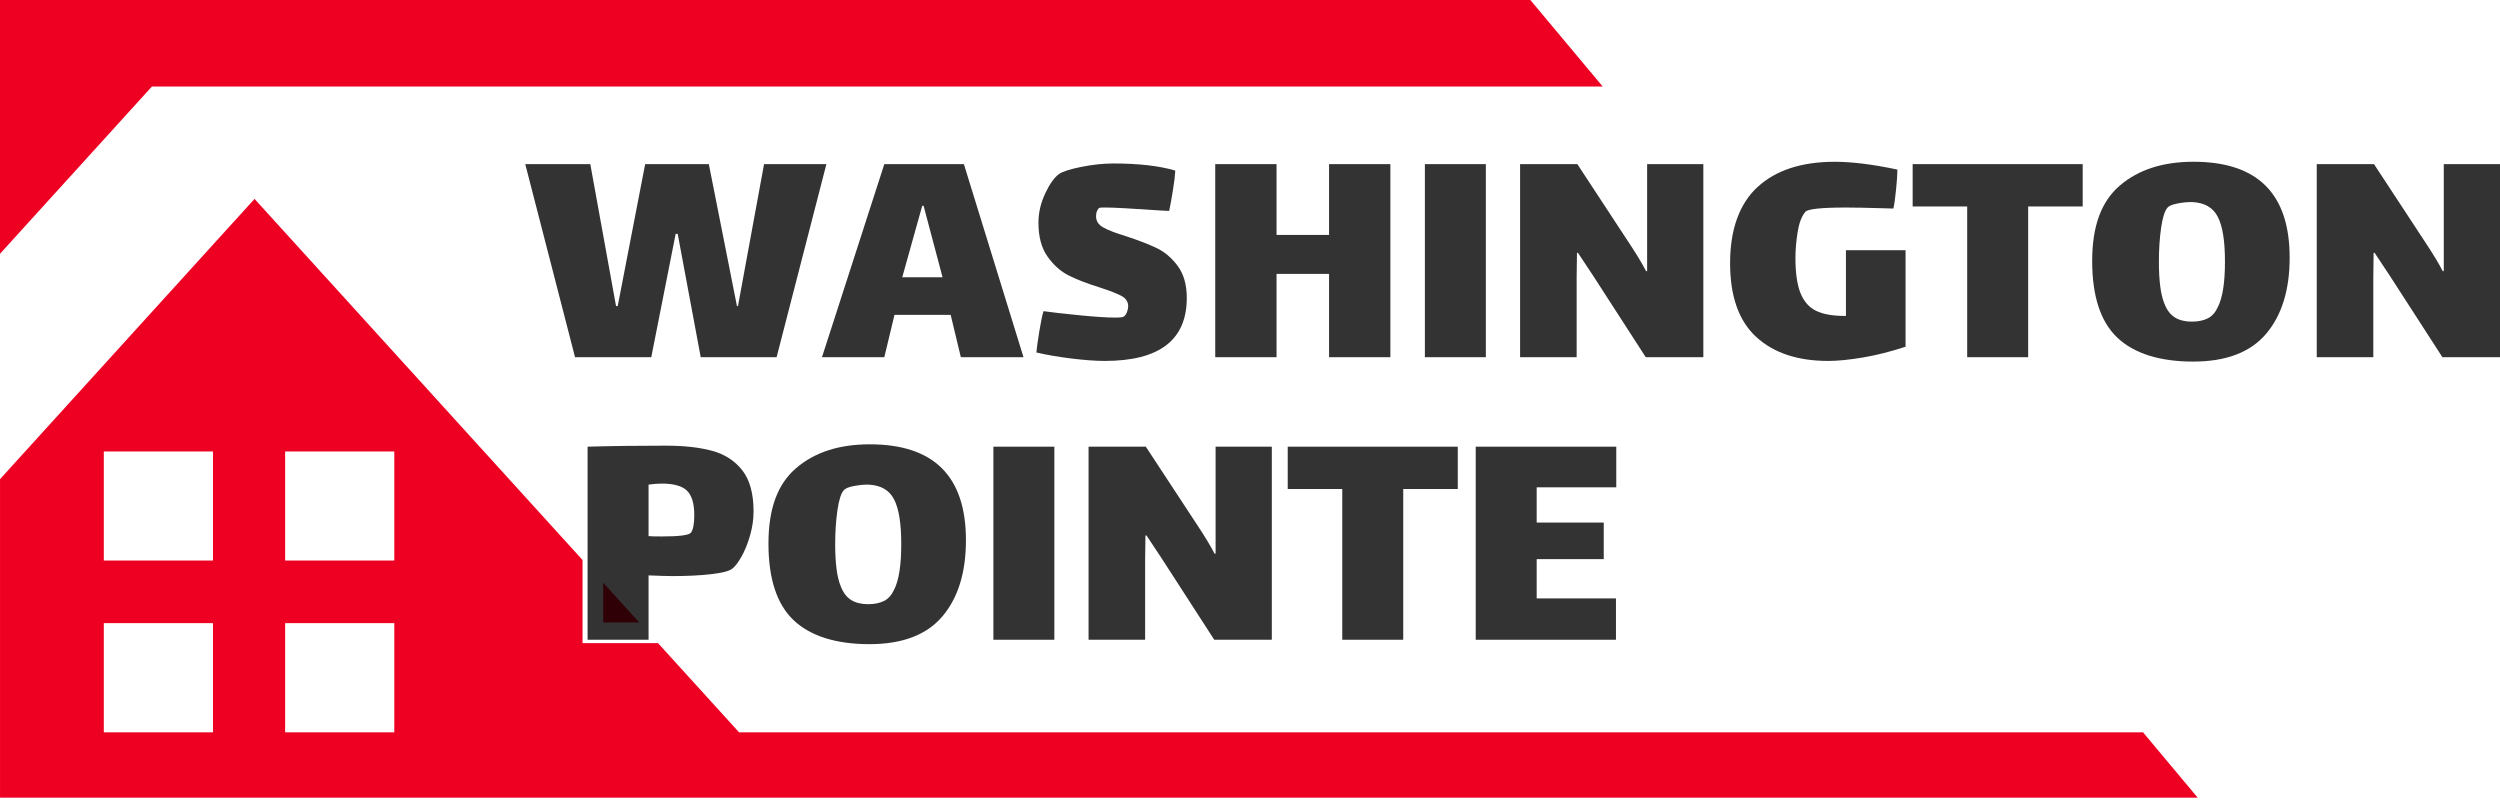 <svg width="167" height="54" viewBox="0 0 167 54" fill="none" xmlns="http://www.w3.org/2000/svg">
<path d="M102.227 0L107.063 5.781H10.147L0 16.953V0H102.227Z" fill="#EE0022"/>
<path d="M40.296 38.927V41.58H42.699L40.296 38.927ZM143.154 48.919H49.369L43.955 42.96H38.914V37.408L17.003 13.287L0.001 32.008V53.284H146.807L143.155 48.919H143.154ZM14.227 48.919H6.934V41.627H14.227V48.919ZM14.227 37.443H6.934V30.157H14.227V37.443ZM26.339 48.919H19.047V41.627H26.339V48.919ZM26.339 37.443H19.047V30.157H26.339V37.443Z" fill="#EE0022"/>
<path d="M43.504 23.861H38.413L35.087 10.964H39.432L41.151 20.444H41.264L43.097 10.964H47.35L49.228 20.444H49.297L51.039 10.964H55.203L51.877 23.861H46.808L45.27 15.624H45.134L43.505 23.861H43.504Z" fill="black" fill-opacity="0.8"/>
<path d="M63.506 21.033H59.751L59.072 23.861H54.908L59.072 10.964H64.388L68.37 23.861H64.184L63.505 21.033H63.506ZM61.605 13.747L60.27 18.522H62.963L61.696 13.747H61.605Z" fill="black" fill-opacity="0.8"/>
<path d="M73.699 15.195C74.023 15.375 74.532 15.572 75.227 15.782C76.057 16.054 76.738 16.318 77.274 16.575C77.809 16.832 78.276 17.231 78.677 17.775C79.076 18.318 79.277 19.026 79.277 19.902C79.277 22.708 77.452 24.11 73.801 24.11C73.197 24.11 72.462 24.057 71.594 23.952C70.727 23.846 69.938 23.711 69.23 23.545C69.259 23.228 69.323 22.765 69.423 22.154C69.52 21.544 69.615 21.087 69.705 20.786C70.233 20.861 71.029 20.952 72.092 21.058C73.155 21.163 73.959 21.215 74.502 21.215C74.82 21.215 75.007 21.193 75.069 21.147C75.16 21.087 75.231 20.985 75.284 20.842C75.336 20.699 75.363 20.574 75.363 20.468C75.363 20.167 75.22 19.937 74.933 19.779C74.647 19.621 74.157 19.428 73.463 19.202C72.633 18.946 71.948 18.681 71.404 18.409C70.861 18.137 70.385 17.716 69.978 17.143C69.571 16.57 69.368 15.816 69.368 14.88C69.368 14.216 69.518 13.564 69.82 12.923C70.121 12.281 70.431 11.848 70.748 11.621C70.989 11.455 71.487 11.297 72.241 11.146C72.995 10.996 73.704 10.92 74.368 10.92C76.058 10.92 77.438 11.078 78.509 11.395C78.495 11.698 78.445 12.111 78.362 12.639C78.279 13.168 78.192 13.65 78.102 14.087L77.582 14.065C75.62 13.929 74.368 13.861 73.826 13.861C73.6 13.861 73.471 13.869 73.442 13.884C73.382 13.915 73.329 13.982 73.284 14.087C73.238 14.193 73.216 14.314 73.216 14.449C73.216 14.766 73.378 15.015 73.702 15.196L73.699 15.195Z" fill="black" fill-opacity="0.8"/>
<path d="M81.178 10.964H85.273V15.693H88.781V10.964H92.877V23.861H88.781V18.296H85.273V23.861H81.178V10.964Z" fill="black" fill-opacity="0.8"/>
<path d="M95.182 10.964H99.255V23.861H95.182V10.964Z" fill="black" fill-opacity="0.8"/>
<path d="M105.32 18.657V23.861H101.542V10.964H105.366L108.782 16.168C109.295 16.938 109.687 17.586 109.959 18.113H110.028V10.964H113.783V23.861H109.936L106.429 18.431L105.41 16.892H105.341L105.319 18.657H105.32Z" fill="black" fill-opacity="0.8"/>
<path d="M127.291 16.712V23.161C126.28 23.493 125.323 23.734 124.418 23.885C123.512 24.035 122.751 24.111 122.132 24.111C120.081 24.111 118.474 23.576 117.312 22.505C116.15 21.434 115.57 19.79 115.57 17.573C115.57 15.355 116.181 13.616 117.403 12.493C118.626 11.37 120.345 10.807 122.562 10.807C123.723 10.807 125.119 10.981 126.747 11.328C126.747 11.629 126.716 12.079 126.656 12.675C126.596 13.271 126.536 13.69 126.475 13.931L125.661 13.908C124.665 13.879 123.889 13.863 123.33 13.863C121.655 13.863 120.744 13.96 120.592 14.157C120.351 14.444 120.181 14.889 120.084 15.492C119.986 16.096 119.936 16.677 119.936 17.234C119.936 18.245 120.05 19.029 120.276 19.587C120.503 20.146 120.849 20.538 121.317 20.764C121.784 20.991 122.417 21.103 123.218 21.103H123.309V16.713H127.291V16.712Z" fill="black" fill-opacity="0.8"/>
<path d="M135.481 23.861H131.408V13.792H127.765V10.964H139.124V13.792H135.481V23.861Z" fill="black" fill-opacity="0.8"/>
<path d="M141.442 22.56C140.319 21.497 139.757 19.788 139.757 17.435C139.757 15.081 140.375 13.445 141.613 12.388C142.85 11.333 144.486 10.805 146.522 10.805C150.806 10.805 152.949 12.939 152.949 17.208C152.949 19.365 152.424 21.063 151.375 22.299C150.327 23.536 148.702 24.154 146.499 24.154C144.297 24.154 142.566 23.623 141.442 22.56ZM147.473 21.27C147.759 21.127 147.986 20.874 148.152 20.513C148.469 19.894 148.627 18.883 148.627 17.48C148.627 16.077 148.469 15.112 148.152 14.493C147.834 13.86 147.254 13.528 146.41 13.497C146.092 13.497 145.764 13.53 145.426 13.599C145.086 13.667 144.871 13.761 144.78 13.881C144.6 14.093 144.46 14.541 144.361 15.228C144.263 15.915 144.214 16.665 144.214 17.48C144.214 18.747 144.334 19.674 144.575 20.264C144.741 20.701 144.974 21.015 145.277 21.202C145.578 21.391 145.956 21.485 146.408 21.485C146.83 21.485 147.185 21.414 147.471 21.269L147.473 21.27Z" fill="black" fill-opacity="0.8"/>
<path d="M158.537 18.657V23.861H154.759V10.964H158.583L161.999 16.168C162.512 16.938 162.904 17.586 163.176 18.113H163.244V10.964H167V23.861H163.153L159.646 18.431L158.627 16.892H158.558L158.536 18.657H158.537Z" fill="black" fill-opacity="0.8"/>
<path d="M47.555 30.11C48.4 30.336 49.075 30.77 49.581 31.411C50.085 32.052 50.338 32.968 50.338 34.16C50.338 34.689 50.259 35.227 50.102 35.777C49.944 36.327 49.747 36.807 49.514 37.214C49.279 37.621 49.072 37.885 48.891 38.006C48.68 38.158 48.212 38.274 47.488 38.357C46.764 38.44 45.912 38.482 44.931 38.482C44.584 38.482 44.048 38.467 43.324 38.436V42.735H39.251V29.838C40.835 29.792 42.569 29.77 44.456 29.77C45.678 29.77 46.71 29.882 47.555 30.11ZM46.378 34.409C46.378 33.639 46.216 33.097 45.892 32.779C45.568 32.462 45.006 32.304 44.206 32.304C43.935 32.304 43.64 32.327 43.324 32.372V35.812C43.474 35.827 43.769 35.835 44.206 35.835C45.367 35.835 46.017 35.752 46.152 35.586C46.302 35.39 46.378 34.998 46.378 34.409Z" fill="black" fill-opacity="0.8"/>
<path d="M53.019 41.435C51.895 40.372 51.333 38.664 51.333 36.31C51.333 33.956 51.952 32.32 53.189 31.264C54.426 30.207 56.062 29.68 58.099 29.68C62.383 29.68 64.525 31.814 64.525 36.084C64.525 38.241 64 39.938 62.952 41.174C61.904 42.411 60.278 43.03 58.076 43.03C55.873 43.03 54.142 42.498 53.019 41.434V41.435ZM59.049 40.146C59.336 40.003 59.562 39.75 59.728 39.388C60.045 38.77 60.203 37.759 60.203 36.355C60.203 34.952 60.045 33.987 59.728 33.368C59.41 32.735 58.831 32.403 57.986 32.372C57.669 32.372 57.341 32.406 57.002 32.474C56.663 32.542 56.448 32.636 56.357 32.757C56.176 32.968 56.035 33.417 55.938 34.104C55.84 34.79 55.79 35.54 55.79 36.355C55.79 37.622 55.911 38.55 56.152 39.139C56.318 39.577 56.551 39.89 56.853 40.078C57.155 40.266 57.532 40.36 57.985 40.36C58.406 40.36 58.761 40.289 59.048 40.145L59.049 40.146Z" fill="black" fill-opacity="0.8"/>
<path d="M66.358 29.838H70.431V42.735H66.358V29.838Z" fill="black" fill-opacity="0.8"/>
<path d="M76.494 37.531V42.735H72.716V29.838H76.54L79.957 35.042C80.469 35.812 80.862 36.46 81.134 36.987H81.202V29.838H84.957V42.735H81.111L77.603 37.305L76.584 35.767H76.516L76.493 37.531H76.494Z" fill="black" fill-opacity="0.8"/>
<path d="M93.736 42.735H89.663V32.666H86.02V29.838H97.379V32.666H93.736V42.735Z" fill="black" fill-opacity="0.8"/>
<path d="M98.578 29.838H107.967V32.553H102.65V34.907H107.13V37.35H102.65V39.974H107.946V42.735H98.578V29.838Z" fill="black" fill-opacity="0.8"/>
</svg>
